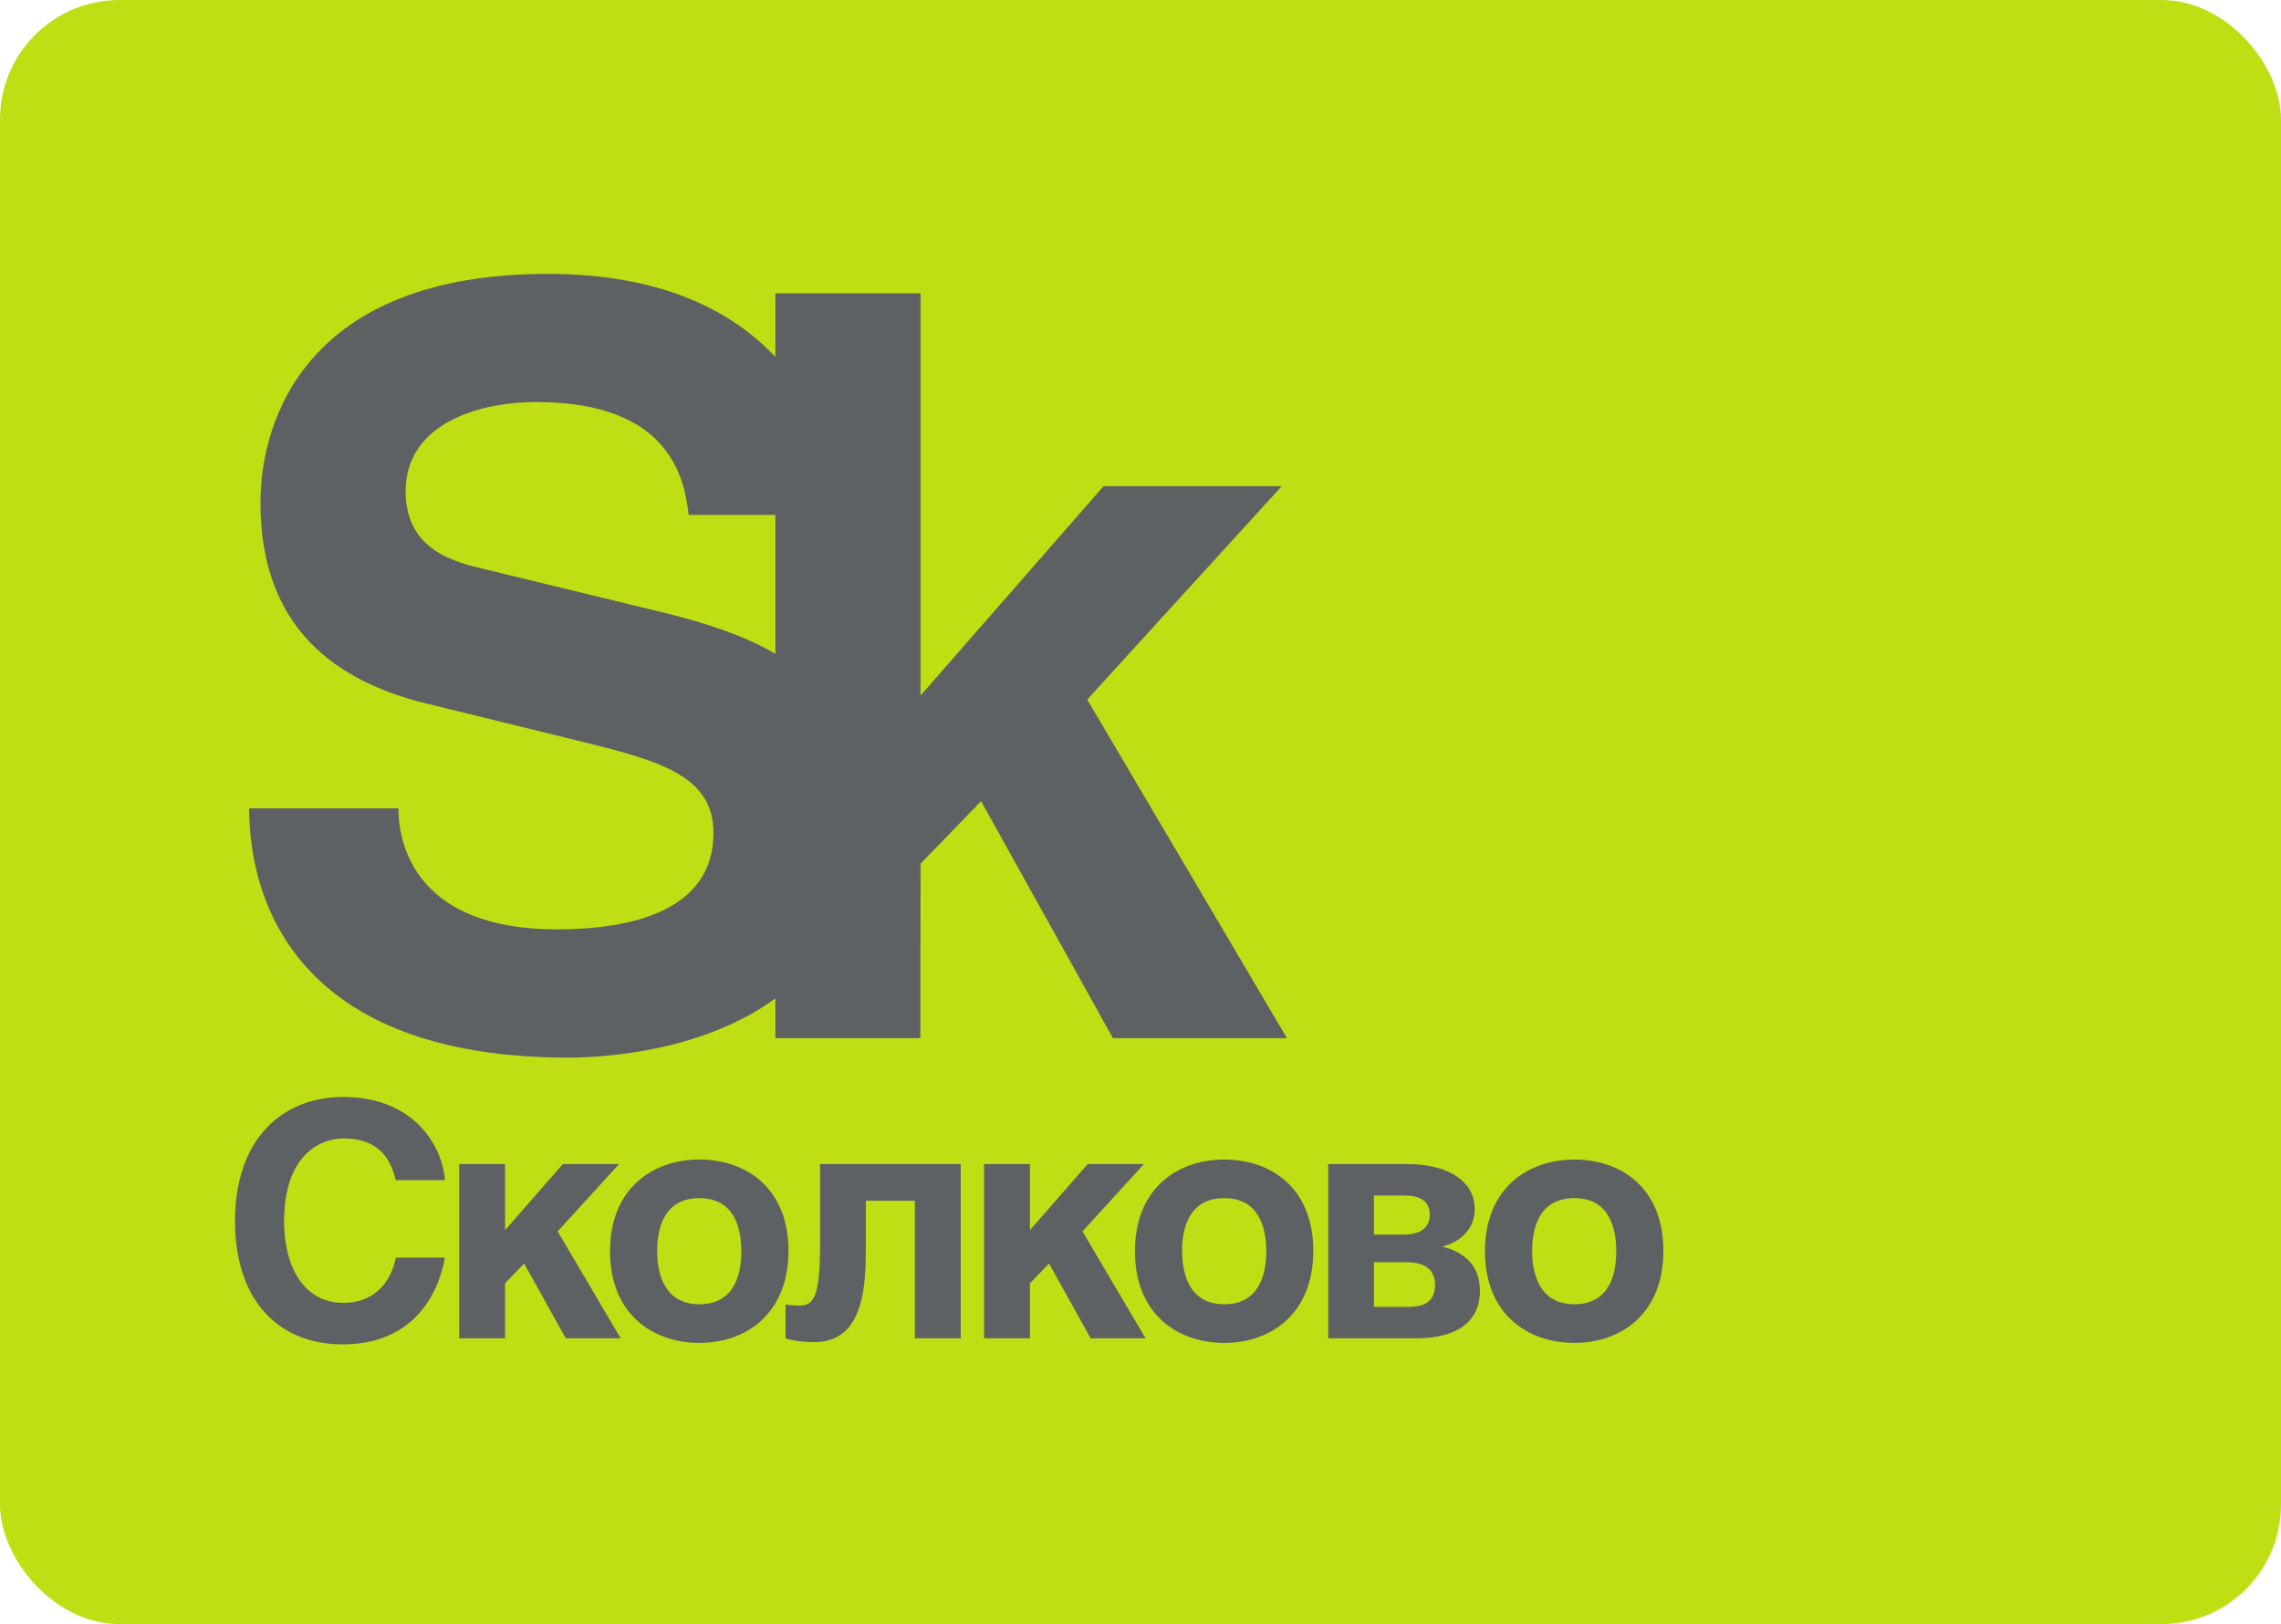 <?xml version="1.0" encoding="UTF-8"?> <svg xmlns="http://www.w3.org/2000/svg" width="191" height="136" viewBox="0 0 191 136" fill="none"><g style="mix-blend-mode:luminosity"><g clip-path="url(#clip0_9045_618)"><path d="M0 136H191V-3.80637e-05H0V136Z" fill="#BFDF14"></path><path d="M33.145 98.825C32.818 97.636 32.17 95.331 28.762 95.331C26.782 95.331 23.788 96.743 23.788 102.301C23.788 105.83 25.285 109.1 28.762 109.1C31.051 109.1 32.657 107.723 33.145 105.309H37.259C36.444 109.597 33.639 112.578 28.687 112.578C23.438 112.578 19.68 109.02 19.68 102.244C19.68 95.354 23.655 91.86 28.739 91.86C34.648 91.86 37.034 95.925 37.259 98.825H33.145Z" fill="#5D6163"></path><path d="M42.292 103.013L47.128 97.478H51.838L46.697 103.116L51.976 112.07H47.374L43.886 105.803L42.292 107.462V112.07H38.453V97.478H42.292V103.013Z" fill="#5D6163"></path><path d="M66.022 104.746C66.022 110.005 62.482 112.453 58.563 112.453C54.651 112.453 51.082 110.041 51.082 104.78C51.082 99.513 54.651 97.099 58.563 97.099C62.482 97.099 66.022 99.485 66.022 104.746ZM55.029 104.746C55.029 106.615 55.598 109.217 58.563 109.217C61.53 109.217 62.074 106.644 62.074 104.78C62.074 102.904 61.53 100.33 58.563 100.33C55.598 100.33 55.029 102.875 55.029 104.746Z" fill="#5D6163"></path><path d="M80.445 97.478V112.071H76.606V100.549H72.499V105.049C72.499 110.63 70.813 112.391 68.116 112.391C67.445 112.391 66.349 112.283 65.781 112.071V109.218C65.861 109.274 66.349 109.327 66.917 109.327C68.07 109.327 68.667 108.76 68.667 104.316V97.478H80.445Z" fill="#5D6163"></path><path d="M86.241 103.013L91.077 97.478H95.787L90.641 103.116L95.925 112.07H91.323L87.841 105.803L86.241 107.462V112.07H82.402V97.478H86.241V103.013Z" fill="#5D6163"></path><path d="M109.969 104.746C109.969 110.005 106.435 112.453 102.516 112.453C98.597 112.453 95.035 110.041 95.035 104.78C95.035 99.513 98.597 97.099 102.516 97.099C106.435 97.099 109.969 99.485 109.969 104.746ZM98.983 104.746C98.983 106.615 99.551 109.217 102.516 109.217C105.47 109.217 106.034 106.644 106.034 104.78C106.034 102.904 105.47 100.33 102.516 100.33C99.551 100.33 98.983 102.875 98.983 104.746Z" fill="#5D6163"></path><path d="M111.215 97.476H117.824C121.094 97.476 123.486 98.809 123.486 101.245C123.486 102.926 122.287 104.006 120.76 104.389C122.258 104.746 123.921 105.699 123.921 108.085C123.921 110.788 121.868 112.07 118.552 112.07H111.215V97.476ZM115.046 103.384H117.548C118.822 103.384 119.724 102.876 119.724 101.731C119.724 100.541 118.856 100.107 117.577 100.107H115.046V103.384ZM115.046 109.44H117.869C119.287 109.44 120.165 109.005 120.165 107.563C120.165 106.289 119.24 105.699 117.824 105.699H115.046V109.44Z" fill="#5D6163"></path><path d="M139.284 104.746C139.284 110.005 135.755 112.453 131.831 112.453C127.917 112.453 124.344 110.041 124.344 104.78C124.344 99.513 127.917 97.099 131.831 97.099C135.755 97.099 139.284 99.485 139.284 104.746ZM128.292 104.746C128.292 106.615 128.87 109.217 131.831 109.217C134.797 109.217 135.337 106.644 135.337 104.78C135.337 102.904 134.797 100.33 131.831 100.33C128.87 100.33 128.292 102.875 128.292 104.746Z" fill="#5D6163"></path><path d="M47.581 88.562C50.851 88.562 58.906 87.991 64.925 83.611V86.933H77.069L77.081 72.323L82.152 67.091L93.191 86.933H107.762L91.039 58.581L107.327 40.711H92.411L77.081 58.244V24.563H64.925V29.891C61.223 25.93 55.223 22.934 45.866 22.934C25.613 22.934 21.81 35.215 21.81 42.089C21.81 51.536 26.905 56.785 35.779 58.93L48.362 62.018C54.998 63.653 59.743 64.853 59.743 69.75C59.743 76.28 52.842 77.824 46.635 77.824C35.257 77.824 33.364 71.212 33.364 67.691H20.863C20.863 75.421 24.828 88.562 47.581 88.562ZM55.859 51.37L40.61 47.67C38.018 47.07 33.966 46.035 33.966 41.145C33.966 35.559 39.916 33.667 44.914 33.667C56.29 33.667 57.329 40.288 57.667 43.119H64.925V54.745C62.262 53.195 59.119 52.188 55.859 51.37Z" fill="#5D6163"></path></g></g><defs><clipPath id="clip0_9045_618"><rect width="191" height="136" rx="10" fill="white"></rect></clipPath></defs></svg> 
